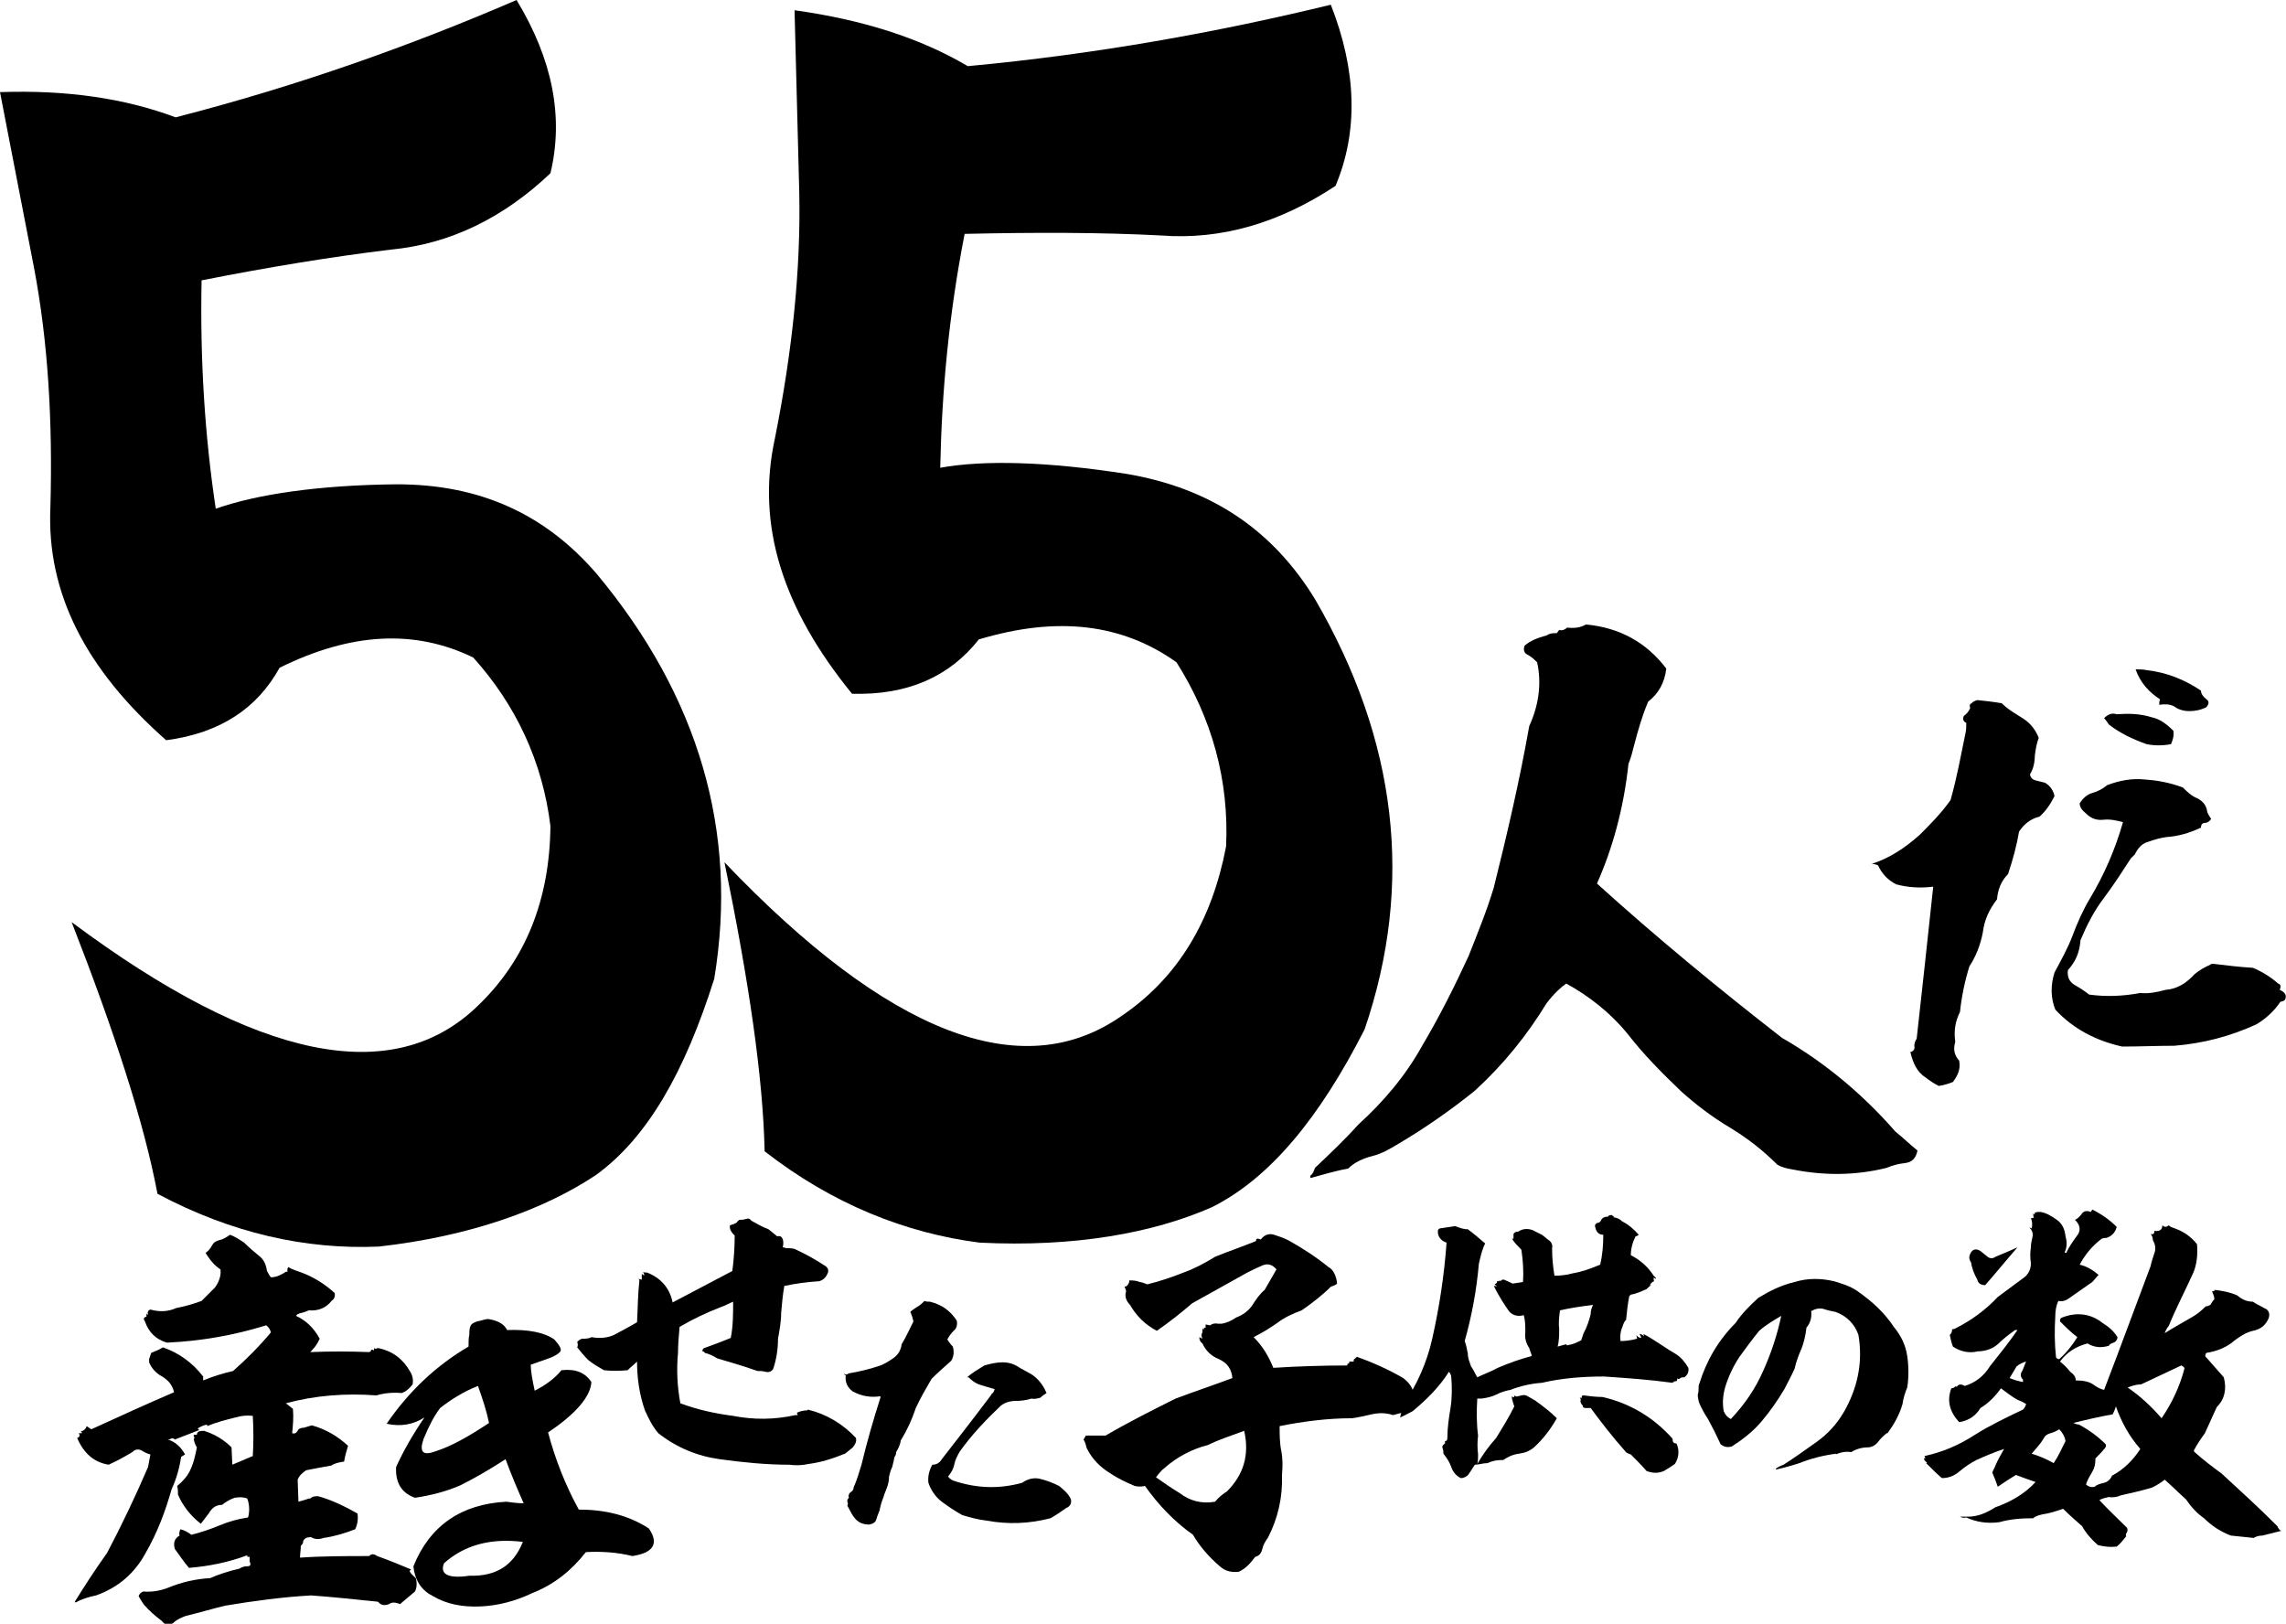 <?xml version="1.0" encoding="utf-8"?>
<!-- Generator: Adobe Illustrator 23.0.3, SVG Export Plug-In . SVG Version: 6.00 Build 0)  -->
<svg version="1.1" id="レイヤー_1" xmlns="http://www.w3.org/2000/svg" xmlns:xlink="http://www.w3.org/1999/xlink" x="0px"
	 y="0px" viewBox="0 0 290.3 206.2" style="enable-background:new 0 0 290.3 206.2;" xml:space="preserve">
<path d="M65.6,0c4.6,7.6,6,14.9,4.3,22c-6,5.7-12.8,9-20.3,9.7c-7.4,0.9-15.4,2.2-24,3.9c-0.2,10.1,0.4,19.7,1.8,29
	c5.1-1.8,12.9-3,23-3.1c10.3,0,18.7,3.6,25.4,11.4c12.9,15.5,18,32.7,14.9,51.4c-3.7,11.7-8.4,20.1-15,24.9
	c-6.6,4.4-16,7.8-27.6,9.1c-9.3,0.4-18.7-1.7-28.1-6.7c-1.7-9-5.4-20.4-10.9-34.5c23.6,17.6,40.8,21,51.5,10.7
	c6.2-5.9,9.2-13.6,9.3-22.9c-1-8.2-4.4-15.4-9.8-21.4c-7.4-3.6-15.5-3.2-24.6,1.3c-2.8,5.1-7.5,8.3-14.4,9.2
	C10.9,85,5.9,75.3,6.4,64.4c0.3-10.9-0.3-21.1-2.1-30.5L0,11.7c8.5-0.3,15.9,0.8,22.3,3.2C37.9,10.9,52.4,5.7,65.6,0z"/>
<path d="M169,0.6c3.3,8.4,3.5,16.1,0.6,23c-7.1,4.7-14.5,6.9-22.2,6.3c-7.7-0.4-15.9-0.4-24.9-0.2c-2,10.2-2.9,20-3.1,29.7
	c5.5-1,13.6-0.8,23.8,0.8c10.4,1.8,18.3,6.9,23.8,15.9c10.4,17.9,12.6,36.1,6.3,54.6c-5.7,11.2-12,18.9-19.4,22.6
	c-7.5,3.3-17.5,5.1-29.5,4.5c-9.4-1.2-18.7-4.9-27.3-11.6c-0.2-9.4-2-21.6-5.1-36.7c20.8,21.8,37.7,28.3,50.3,19.6
	c7.3-4.9,11.6-12.2,13.4-21.6c0.4-8.4-1.8-16.3-6.3-23.4c-6.9-4.9-15.1-5.9-25.1-2.9c-3.7,4.7-9,7.1-16.1,6.9
	c-8.8-10.8-12.2-21.4-9.8-32.4c2.2-11,3.3-21.4,3.1-31.2l-0.6-23.2c8.6,1.2,15.9,3.5,22,7.1C139.1,6.9,154.6,4.1,169,0.6z"/>
<path d="M209.3,89.1c-0.8,1.9-1.3,3.7-1.8,5.6c-0.2,0.8-0.4,1.6-0.7,2.3c-0.6,5.6-2,10.7-4,15.2c7.5,6.8,15.4,13.3,23.5,19.6
	c5.4,3.1,10.2,7.1,14.4,11.9c1,0.8,1.8,1.6,2.8,2.4c-0.2,1-0.7,1.5-1.6,1.6c-0.9,0.1-1.6,0.3-2.3,0.6c-4,1-8,1-12,0.2
	c-0.7-0.1-1.4-0.3-1.9-0.6c-1.8-1.8-3.7-3.3-6-4.7c-2.2-1.3-4.3-2.9-6.2-4.6c-2.4-2.3-4.8-4.7-6.8-7.3c-2.2-2.7-4.9-4.8-7.8-6.4
	c-0.6,0.4-1.5,1.2-2.5,2.5c-2.5,4.1-5.5,7.8-9.1,11.1c-3.1,2.5-6.4,4.8-9.8,6.8c-1,0.6-2,1.2-3.2,1.5c-1.2,0.3-2.3,0.8-3.1,1.6
	c-1.7,0.3-3.3,0.8-4.8,1.2v-0.3c0.3-0.2,0.4-0.5,0.6-1c1.9-1.8,3.8-3.6,5.5-5.5c3.2-2.9,6-6.2,8.1-10c2.2-3.7,4.1-7.5,5.9-11.4
	c1.1-2.8,2.3-5.7,3.2-8.7c1.7-6.8,3.3-13.7,4.5-20.5c1.2-2.6,1.6-5.4,1-8.1c-0.3-0.3-0.6-0.6-1.1-0.9c-0.5-0.2-0.7-0.6-0.5-1.2
	c0.7-0.6,1.6-1,2.8-1.3c0.4-0.3,0.9-0.3,1.3-0.3L198,80c0.3,0.1,0.7,0,1-0.3c1,0.1,1.7,0,2.4-0.4c4.3,0.4,7.7,2.3,10.2,5.6
	C211.4,86.7,210.6,88.1,209.3,89.1z"/>
<g>
	<path d="M257,91.3c0.9,0.6,1.5,1.4,1.9,2.4c-0.3,0.8-0.4,1.5-0.5,2.3c0,0.8-0.2,1.7-0.6,2.3c0,0.4,0.3,0.7,0.7,0.8
		c0.4,0.1,0.8,0.2,1.2,0.3c0.7,0.4,1.1,1.1,1.2,1.7c-0.5,1-1.1,1.9-1.9,2.6c-1.2,0.3-2,1-2.6,1.9c-0.3,1.8-0.8,3.6-1.4,5.4
		c-0.9,0.9-1.3,2-1.4,3.2c-1,1.3-1.6,2.6-1.8,4.2c-0.3,1.6-0.9,3.1-1.7,4.3c-0.6,1.9-1,3.9-1.2,5.8c-0.6,1.2-0.8,2.4-0.6,3.8
		c-0.3,1-0.1,1.7,0.5,2.4c0.2,1.1-0.2,1.9-0.8,2.7c-0.5,0.2-1.1,0.4-1.8,0.5c-0.6-0.3-1.2-0.7-1.7-1.1c-1.1-0.7-1.6-1.9-1.9-3.2
		c0.4-0.1,0.6-0.4,0.5-0.8c0-0.3,0.1-0.6,0.3-0.9c0.7-6.3,1.4-12.7,2.1-19.3c-1.7,0.2-3.2,0.1-4.7-0.3c-1-0.5-1.8-1.3-2.3-2.4
		c-0.2-0.1-0.5-0.2-0.8-0.2c2.2-0.7,4.2-2,6.1-3.7c1.3-1.3,2.7-2.7,3.9-4.4c0.8-2.8,1.3-5.6,1.9-8.5c0.1-0.4,0.1-0.9,0.1-1.3
		c-0.4-0.2-0.5-0.5-0.3-0.9c0.3-0.2,0.6-0.5,0.8-1c-0.1-0.2-0.1-0.4,0.1-0.6c0,0.1,0.1,0,0.1,0c0.1-0.2,0.4-0.3,0.7-0.4
		c0.9,0.1,1.9,0.2,3.1,0.4C255.1,90.2,256.1,90.7,257,91.3z M277.2,100c0.5,0.5,1.1,1.1,1.9,1.4c0.7,0.4,1.1,0.9,1.2,1.7
		c0.1,0.3,0.3,0.6,0.5,0.9c-0.2,0.3-0.5,0.5-0.8,0.5c-0.3,0-0.5,0.2-0.5,0.6c-1.5,0.7-2.9,1.1-4.4,1.2c-0.7,0.1-1.5,0.3-2.3,0.6
		c-0.8,0.2-1.3,0.8-1.7,1.6c-0.2,0.2-0.4,0.4-0.5,0.5c-1.1,1.7-2.2,3.4-3.4,5c-1.3,1.7-2.2,3.5-3,5.4c-0.1,1.5-0.6,2.7-1.6,3.8
		c-0.1,0.9,0.2,1.5,0.9,1.9c0.7,0.4,1.3,0.8,1.8,1.2c2.2,0.3,4.3,0.2,6.5-0.2c1.1,0.1,2.1-0.1,3.2-0.4c1.5-0.1,2.7-0.9,3.7-2
		c0.6-0.5,1.3-0.9,2-1.2c0-0.1,0.2-0.1,0.4-0.1c1.7,0.2,3.3,0.4,5,0.5c1.2,0.5,2.3,1.2,3.2,2c0.3,0.1,0.4,0.3,0.2,0.8
		c0.7,0.3,0.9,0.7,0.7,1.2c-0.1,0.2-0.4,0.3-0.6,0.3c-0.8,1.2-1.9,2.2-3.1,2.9c-3.3,1.5-6.7,2.4-10.4,2.7c-2.2,0-4.4,0.1-6.6,0.1
		c-3.2-0.7-6.2-2.2-8.5-4.7c-0.6-1.5-0.6-3.1-0.1-4.7c0.8-1.5,1.7-3.1,2.3-4.7c0.6-1.6,1.3-3.2,2.2-4.7c1.8-3,3.2-6.2,4.2-9.7
		c-0.8-0.2-1.6-0.4-2.5-0.3c-0.9,0.1-1.6-0.2-2.2-0.8c-0.5-0.4-0.8-0.8-0.8-1.3c0.4-0.6,0.9-1.1,1.6-1.3c0.7-0.2,1.3-0.5,1.9-1
		c1.6-0.6,3.2-0.9,4.9-0.7C274,99.1,275.6,99.4,277.2,100z M276,92.8c0.1,0.7-0.1,1.2-0.3,1.7c-1.1,0.2-2.1,0.2-3.1,0
		c-1.7-0.6-3.4-1.4-4.8-2.5c-0.2-0.3-0.4-0.6-0.6-0.8c0.5-0.5,1-0.7,1.6-0.5c1.5-0.1,2.9-0.1,4.5,0.4C274.3,91.3,275.2,92,276,92.8z
		 M279.5,87.7c0,0.4,0.3,0.8,0.7,1.1c0.4,0.3,0.3,0.6,0,1c-0.8,0.4-1.5,0.5-2.2,0.5c-0.7,0-1.4-0.2-1.9-0.6
		c-0.6-0.3-1.2-0.3-1.9-0.2c0-0.2,0-0.4,0.1-0.7c-1.4-0.9-2.5-2.1-3.1-3.8c0.4,0,1,0,1.4,0.1C275.2,85.4,277.4,86.3,279.5,87.7z"/>
</g>
<path d="M32.8,159.4c0.7,0.5,1,1.2,1.1,2c0.2,0.3,0.3,0.6,0.5,0.8c0.7,0,1.3-0.3,1.9-0.7l0.2,0l0-0.4c0,0,0.1-0.1,0.1-0.2
	c0.5,0.3,1.1,0.5,1.7,0.7c1.6,0.6,3,1.5,4.2,2.6c0.1,0.5-0.1,0.8-0.4,1c-0.7,0.9-1.7,1.3-2.9,1.2c-0.4,0.2-0.8,0.3-1.2,0.4
	c-0.2,0.1-0.3,0.1-0.4,0.3c1.3,0.6,2.3,1.6,3,2.9c-0.3,0.7-0.7,1.2-1.2,1.7c2.5-0.1,4.9-0.1,7.5,0c0.2-0.1,0.3-0.2,0.2-0.3
	c0.2,0,0.3,0,0.4,0.1l0-0.3c0.2,0.1,0.3,0.1,0.4,0l0.2,0c1.8,0.4,3.1,1.4,4,3c0.3,0.5,0.4,1,0.3,1.6c-0.4,0.5-0.8,0.9-1.4,1.1
	c-1.1-0.1-2.2,0-3.2,0.3c-3.9-0.3-7.8,0-11.5,1c0.3,0.2,0.6,0.5,0.9,0.7c0.1,1.1,0,2.1-0.1,3.1c0.3,0.1,0.5,0,0.7-0.3
	c0.1-0.3,0.5-0.4,0.8-0.4c0.3-0.1,0.7-0.2,1-0.3c1.8,0.5,3.3,1.4,4.6,2.6c-0.2,0.7-0.4,1.3-0.5,2c-0.6,0.1-1.2,0.2-1.6,0.5
	c-1.1,0.2-2.2,0.4-3.2,0.6c-0.5,0.3-0.9,0.7-1.1,1.2l0.1,2.8c0.3-0.1,0.8-0.2,1.3-0.4l0.2,0c0.3-0.3,0.6-0.3,1-0.3
	c1.8,0.5,3.4,1.3,5,2.2c0.1,0.7,0,1.4-0.3,2c-1.3,0.5-2.6,0.9-4,1.1c-0.6,0.2-1.1,0.2-1.6-0.1c-0.5,0-0.8,0.1-1,0.5
	c0,0.3-0.1,0.4-0.3,0.6c0,0.5-0.1,1-0.1,1.5c2.9-0.2,5.9-0.2,8.8-0.2c0.2-0.3,0.6-0.3,1,0c1.4,0.5,2.9,1.1,4.3,1.7l-0.2,0.2
	c0.2,0.4,0.5,0.6,0.8,0.9c0.2,0.7,0.1,1.3-0.1,1.7c-0.7,0.6-1.3,1.1-1.9,1.6c-0.5-0.2-1-0.3-1.4,0c-0.5,0.2-1,0.2-1.4-0.3
	c-2.9-0.3-5.7-0.6-8.5-0.8c-3.6,0.2-7.3,0.7-10.9,1.3c-1.7,0.4-3.3,0.9-5,1.3c-0.5,0.2-1.1,0.4-1.6,0.9c-0.6,0.4-1,0.3-1.5-0.3
	c-0.8-0.6-1.5-1.2-2.2-2c-0.3-0.4-0.5-0.8-0.7-1.1c0.1-0.3,0.3-0.5,0.6-0.6c1.1,0.1,2.2-0.1,3.2-0.5c1.7-0.7,3.5-1.1,5.3-1.2
	c1.1-0.5,2.4-0.9,3.7-1.2c0.3-0.2,0.6-0.3,1-0.3c0.4,0,0.5-0.2,0.3-0.6l0-0.6l-0.3,0l0-0.2c-2.4,0.9-4.9,1.4-7.4,1.6
	c-0.7-0.8-1.2-1.6-1.8-2.4c-0.2-0.7-0.1-1.3,0.6-1.7c-0.1-0.3,0-0.5,0.1-0.8c0.5,0.1,1,0.4,1.4,0.7c1.2-0.3,2.4-0.7,3.6-1.2
	c1.2-0.5,2.3-0.8,3.6-1c0.2-0.7,0.2-1.6-0.1-2.4c-0.5-0.2-1-0.2-1.6-0.1c-0.6,0.2-1.1,0.5-1.6,0.9c-0.8,0-1.3,0.4-1.7,1.1
	c-0.3,0.4-0.7,0.9-1,1.3c-1.3-1-2.3-2.3-2.9-3.7c0-0.3,0-0.7-0.1-1.1c0.6-0.5,1.2-1.1,1.6-1.9c0.5-1,0.7-2,0.9-3
	c-0.2-0.3-0.3-0.6-0.4-1c0.1-0.2,0.1-0.3,0-0.4l0-0.2l0.4,0c0-0.4,0.3-0.5,0.9-0.5c1.3,0.4,2.5,1.1,3.5,2.1l0.1,2.2l2.6-1.1
	c0.1-1.6,0.1-3.4,0-5.1c-0.8-0.1-1.5,0-2.2,0.2c-1.2,0.3-2.4,0.6-3.6,1.1l0-0.2c-0.5,0.1-0.9,0.3-1.2,0.5l0.2,0.2l-3.1,1.2
	c-0.2-0.2-0.4-0.2-0.7,0l-0.2,0c1,0.3,1.7,1,2.2,1.9L23,185c-0.2,1.4-0.6,2.8-1.2,4.1c-0.8,2.8-1.8,5.5-3.3,8.1
	c-1.4,2.6-3.5,4.4-6.3,5.4c-1,0.2-1.9,0.5-2.6,0.9l-0.1-0.1c1.3-2.1,2.6-4.1,4.1-6.2c1.9-3.6,3.6-7.2,5.2-10.9
	c0.1-0.5,0.2-1.1,0.3-1.6c-0.4-0.1-0.8-0.3-1.1-0.5c-0.4-0.2-0.8-0.2-1.2,0.2c-1,0.6-1.9,1.1-3,1.6c-1.9-0.3-3.2-1.5-4-3.4
	c0.3-0.1,0.4-0.3,0.2-0.6l0.4,0c0-0.2-0.1-0.2-0.2-0.2c0.4-0.1,0.7-0.3,0.8-0.7l0.6,0.4c3.5-1.6,7-3.2,10.5-4.7
	c-0.2-0.9-0.7-1.5-1.5-2c-0.8-0.4-1.4-1.1-1.7-1.9c0.1-0.1,0.1-0.1,0-0.2c0.1-0.3,0.2-0.6,0.3-0.9c0.5-0.2,1-0.4,1.5-0.7
	c2,0.7,3.7,1.9,5.1,3.7l0,0.5c1.2-0.5,2.5-0.9,3.8-1.2c1.7-1.5,3.3-3.1,4.8-4.9c-0.1-0.4-0.3-0.7-0.6-0.9c-4.2,1.3-8.3,2-12.6,2.2
	c-1.4-0.4-2.3-1.3-2.8-2.7c-0.2-0.3-0.2-0.5,0.2-0.6l0-0.4c0.1,0.1,0.2,0.2,0.2,0.2c-0.1-0.4,0-0.6,0.3-0.7c1.1,0.3,2.2,0.3,3.3-0.2
	c1.1-0.2,2.1-0.5,3.2-0.9c0.5-0.5,1.1-1.1,1.7-1.7c0.5-0.7,0.8-1.5,0.7-2.3c-0.8-0.5-1.4-1.3-1.9-2.1c0.3-0.2,0.6-0.5,0.8-0.9
	c0.2-0.4,0.5-0.6,0.9-0.7c0.5-0.1,1-0.4,1.4-0.7c0.6,0.2,1.2,0.6,1.8,1C31.6,158.4,32.2,158.9,32.8,159.4z"/>
<path d="M64.4,168.9c2.7-0.1,4.7,0.3,6,1.2c0.7,0.8,1,1.3,0.7,1.6c-0.3,0.3-0.8,0.6-1.7,0.9l-2,0.7c0,0.8,0.2,1.9,0.5,3.3
	c1.4-0.7,2.6-1.6,3.4-2.6c1.8-0.2,3,0.3,3.8,1.5c-0.1,1.8-1.9,4-5.5,6.4c0.9,3.4,2.2,6.7,3.9,9.8c3.3,0,6.3,0.7,8.9,2.4
	c1.3,1.9,0.6,3.1-2.1,3.5c-2-0.5-4-0.6-5.9-0.5c-1.8,2.3-4,4.1-6.8,5.2c-2.1,1-4.3,1.6-6.6,1.7c-2.3,0.1-4.3-0.3-6-1.3
	c-1.4-0.7-2.3-1.9-2.5-3.8c2.1-5.2,6.1-7.9,11.8-8.2c0.7,0.1,1.5,0.2,2.2,0.2c-0.8-1.8-1.6-3.7-2.3-5.6c-2,1.3-3.9,2.4-5.7,3.3
	c-1.8,0.8-3.8,1.3-5.8,1.6c-1.7-0.6-2.5-1.9-2.4-3.9c0.9-2,2.1-4.1,3.6-6.3c-1.4,0.9-3,1.2-4.8,0.8c2.8-4.1,6.3-7.4,10.4-9.8
	c0-0.6,0-1.1,0.1-1.5c0-0.3,0-0.7,0.1-1c0.1-0.3,0.3-0.5,0.9-0.7c0.6-0.1,1-0.3,1.4-0.3C63.2,167.7,64,168.1,64.4,168.9z
	 M55.9,178.8c-0.7,0.9-1.4,2.2-2.1,3.9c-0.6,1.7-0.1,2.2,1.5,1.6c1.9-0.6,4.1-1.8,6.8-3.6c-0.3-1.5-0.8-3-1.4-4.7
	C58.9,176.7,57.3,177.7,55.9,178.8z M56.4,198.5c-0.6,1.4,0.5,2,3.2,1.6c3.4,0.1,5.6-1.3,6.8-4.3C62.3,195.3,59,196.2,56.4,198.5z"
	/>
<path d="M99.4,158.4c0.1,0,0.2,0,0.4,0.1c0.4,0,0.7,0,1.1,0.1c1.3,0.6,2.6,1.3,3.8,2.1c0.4,0.2,0.6,0.6,0.4,1
	c-0.2,0.5-0.6,0.9-1.1,1c-1.5,0.1-3,0.3-4.4,0.6c-0.2,1.1-0.3,2.3-0.4,3.4c0,1.1-0.2,2.2-0.4,3.3c0,1.3-0.2,2.6-0.6,3.8
	c-0.2,0.4-0.6,0.5-1,0.4c-0.3-0.1-0.7-0.1-1-0.1c-1.7-0.6-3.4-1.1-5.1-1.6c-0.5-0.3-1.1-0.6-1.6-0.7c0-0.1-0.2-0.2-0.3-0.2
	c0-0.1,0-0.3,0.2-0.4c1.1-0.4,2.2-0.8,3.4-1.3c0.3-1.5,0.3-3,0.3-4.6c-0.5,0.2-1,0.5-1.6,0.7c-1.8,0.7-3.5,1.5-5.2,2.5
	c-0.1,1.1-0.2,2.2-0.2,3.3c-0.2,2.1-0.1,4.3,0.3,6.4c2.1,0.8,4.4,1.3,6.7,1.6c2.6,0.5,5.2,0.5,7.9-0.1l0.3,0c0-0.1-0.1-0.2-0.1-0.3
	c0.4-0.2,0.9-0.3,1.3-0.3c0,0,0,0,0.1-0.1c2.4,0.6,4.4,1.8,6.1,3.6c0.1,0.5-0.1,0.8-0.4,1.2c-0.4,0.3-0.7,0.6-1,0.8
	c-1.5,0.6-3,1.1-4.6,1.3c-0.9,0.2-1.7,0.2-2.5,0.1c-2.9,0-5.9-0.3-8.8-0.7c-2.9-0.4-5.5-1.5-7.8-3.3c-0.7-0.8-1.2-1.8-1.7-2.9
	c-0.7-2-1-4.1-1-6.2c-0.4,0.4-0.8,0.7-1.2,1.1c-1,0.1-2.1,0.1-3,0c-0.7-0.4-1.4-0.8-2-1.3c-0.5-0.5-1-1.1-1.4-1.6
	c0.1-0.2,0.1-0.4,0-0.7c0.1-0.1,0.3-0.3,0.6-0.4c0.4,0,0.9,0,1.2-0.2c1.1,0.2,2.2,0.1,3.1-0.4c0.9-0.5,1.9-1,2.7-1.5
	c0.1-1.8,0.1-3.6,0.3-5.3c0-0.1-0.1-0.2-0.2-0.2c0.2,0,0.4,0.1,0.5,0.1c0-0.2,0-0.4,0-0.7c0.1,0,0.2,0.1,0.3,0.2
	c0-0.2,0-0.4-0.2-0.5c0,0,0,0,0,0l0,0c0.2,0.1,0.4,0.1,0.6,0.1c1.7,0.7,2.8,1.9,3.2,3.7c0,0,0,0,0,0.1c2.5-1.3,5.1-2.7,7.6-4
	c0.2-1.5,0.3-3,0.3-4.5c-0.4-0.4-0.7-0.8-0.6-1.3c0.3-0.1,0.7-0.2,0.9-0.4c0-0.1,0.2-0.2,0.3-0.3c0.3,0,0.5,0,0.8-0.1
	c0.3-0.1,0.5-0.1,0.7,0.2c0.7,0.4,1.4,0.8,2.2,1.1c0.4,0.3,0.7,0.6,1.1,0.9C99.4,156.8,99.6,157.6,99.4,158.4z"/>
<path d="M121.5,167.7c0.1,0.5,0,1-0.4,1.3c-0.3,0.3-0.6,0.7-0.8,1.1c0.2,0.3,0.4,0.6,0.7,0.9c0.2,0.7,0.1,1.3-0.2,1.8
	c-0.9,0.8-1.7,1.5-2.5,2.3c-0.7,1.2-1.4,2.4-2,3.7c-0.5,1.5-1.1,2.8-1.9,4.1c-0.1,0.6-0.3,1-0.6,1.5c0,0.3-0.1,0.5-0.2,0.6
	c-0.1,0.5-0.2,0.9-0.3,1.3c-0.2,0.4-0.3,0.8-0.4,1.2c0,0.5-0.1,1-0.3,1.5c-0.1,0.3-0.3,0.7-0.4,1.1c-0.2,0.5-0.4,1.1-0.5,1.7
	c-0.1,0.3-0.3,0.7-0.4,1.1s-0.4,0.6-0.9,0.7c-0.9,0-1.5-0.3-2-1c-0.3-0.4-0.5-0.9-0.8-1.4c0.1-0.2,0.1-0.3,0-0.5
	c0-0.2,0-0.3,0.2-0.5c-0.1-0.3,0-0.5,0.2-0.7c0.2-0.1,0.4-0.3,0.4-0.6c0.4-0.9,0.7-1.9,1-2.9c0.7-2.9,1.5-5.7,2.4-8.5l0-0.2
	c-1.2,0.2-2.4,0-3.5-0.6c-0.7-0.5-1-1.2-0.9-2c0,0-0.1-0.1-0.2-0.2l0-0.1c0.1,0.2,0.3,0.2,0.6,0c1.2-0.2,2.5-0.5,3.7-0.9
	c0.7-0.2,1.3-0.6,1.9-1c0.6-0.4,1-1,1.1-1.8c0.6-1,1-1.9,1.5-2.9c-0.1-0.4-0.2-0.8-0.4-1.2c0.2-0.2,0.5-0.4,0.8-0.6
	c0.4-0.2,0.7-0.5,1-0.8c0.2,0.1,0.4,0.1,0.7,0.1C119.7,165.7,120.7,166.5,121.5,167.7z M132.9,176.9c-0.3,0.2-0.6,0.4-0.8,0.6
	c-0.4,0.1-0.8,0.2-1.1,0.1c-0.6,0.2-1.3,0.3-2,0.3c-0.7,0-1.4,0.2-1.9,0.6c-1.9,1.8-3.7,3.7-5.2,5.8c-0.3,0.5-0.6,1.1-0.7,1.6
	c-0.1,0.6-0.4,1.1-0.8,1.6c0.2,0.3,0.5,0.5,0.9,0.6c2.8,0.9,5.6,1,8.5,0.2c0.7-0.5,1.5-0.7,2.3-0.5c0.8,0.2,1.6,0.5,2.4,0.9
	c0.6,0.5,1.2,1,1.5,1.7c0.1,0.5-0.1,0.9-0.6,1.1c-0.7,0.5-1.3,0.9-2,1.3c-2.7,0.7-5.4,0.8-8.1,0.3c-1-0.1-2.1-0.4-3.1-0.7
	c-0.9-0.5-1.8-1.1-2.6-1.7c-0.8-0.6-1.4-1.5-1.7-2.4c-0.1-0.8,0.1-1.6,0.5-2.3c0.5,0,0.9-0.2,1.2-0.7c2.1-2.7,4.2-5.4,6.3-8.2
	c0-0.1,0.1-0.2,0.2-0.2c0.1-0.2,0.2-0.4,0.2-0.5c-0.7-0.2-1.4-0.4-2-0.6c-0.5-0.2-0.9-0.5-1.3-0.9c-0.1,0-0.1,0-0.2,0
	c0.7-0.6,1.4-1,2.2-1.5c0.7-0.2,1.5-0.4,2.3-0.4c0.8,0,1.5,0.2,2.2,0.7l1.1,0.6C131.6,174.8,132.4,175.7,132.9,176.9z"/>
<path d="M169.8,163c-0.2,0.2-0.5,0.3-0.8,0.4c-1.1,1.1-2.4,2.1-3.7,3c-1.1,0.4-2.2,0.9-3.1,1.6c-1,0.7-2,1.3-3,1.8
	c1.1,1.1,1.9,2.4,2.5,3.9c3.1-0.2,6.3-0.3,9.4-0.3v-0.2c0,0,0.1,0,0.2-0.1c0.1,0,0.1-0.1,0-0.2c0.3,0,0.5,0,0.6,0
	c0-0.2,0-0.3,0.2-0.4l0.2-0.2c2,0.7,4,1.6,5.9,2.7c0.9,0.7,1.4,1.5,1.4,2.6c0,0.7-0.2,1.2-0.8,1.6l-1.9,0.5
	c-0.9-0.3-1.8-0.3-2.7-0.1c-0.9,0.2-1.7,0.4-2.5,0.5c-3.1,0-6.2,0.4-9.2,1c0,1,0,2.1,0.2,3.1c0.2,1,0.2,2,0.1,3.1
	c0.1,2.8-0.5,5.5-1.8,8c-0.3,0.4-0.6,0.9-0.7,1.4c-0.1,0.5-0.4,0.9-0.9,1c-0.6,0.8-1.2,1.5-2.1,1.9c-1,0.1-1.7-0.1-2.4-0.7
	c-1.4-1.2-2.6-2.6-3.4-4c-2.4-1.7-4.4-3.8-6.1-6.2c-0.4,0.1-0.9,0.1-1.3,0c-1.2-0.5-2.2-1-3.1-1.6c-1.3-0.8-2.3-1.8-3-3.2
	c-0.1-0.4-0.2-0.8-0.4-1.1l0.3-0.5l2.5,0c2.9-1.7,5.9-3.2,8.9-4.7c2.4-0.9,4.8-1.7,7.2-2.6c-0.1-1.1-0.6-1.9-1.7-2.4
	c-1-0.4-1.7-1.1-2.1-2c-0.3-0.2-0.4-0.5-0.4-0.8l0.4,0.2c-0.1-0.2-0.2-0.5,0-0.8c0-0.1,0-0.3,0-0.6c0,0.1,0,0.2,0.2,0.2v-0.2h0.2
	l0-0.4c0.2,0,0.4,0.1,0.6,0.1c0.2-0.2,0.6-0.3,1-0.2h0.4c0.7-0.1,1.3-0.4,1.9-0.8c0.8-0.3,1.5-0.8,2-1.5c0.5-0.8,1-1.5,1.6-2
	c0.5-0.9,1-1.7,1.5-2.6c-0.5-0.6-1.1-0.8-1.8-0.5c-0.7,0.3-1.3,0.6-1.9,0.9c-2.3,1.3-4.7,2.6-7,3.9c-1.4,1.2-2.9,2.4-4.5,3.5
	c-1.5-0.8-2.6-1.9-3.4-3.3c-0.5-0.5-0.7-1.1-0.5-1.7c0-0.2-0.1-0.4-0.2-0.6c0.3,0,0.5-0.3,0.6-0.6v-0.2c0.4,0,0.9,0,1.3,0.2
	c0.3,0,0.7,0.2,1,0.3c1.6-0.4,3.1-0.9,4.6-1.5c1.4-0.5,2.7-1.2,4-2c1.7-0.7,3.5-1.3,5.2-2c0-0.3,0.1-0.4,0.6-0.2
	c0.5-0.6,1-0.8,1.7-0.6c0.6,0.2,1.2,0.4,1.8,0.7c1.8,1,3.5,2.1,5.1,3.4C169.3,161.2,169.7,162,169.8,163z M153.4,183.5
	c-2,0.5-3.9,1.5-5.5,2.9c-0.4,0.3-0.8,0.8-1.1,1.2c1,0.7,2,1.4,3,2c1.3,1,2.8,1.4,4.5,1.1c0.4-0.5,1-1,1.5-1.3
	c2.1-2.1,2.9-4.6,2.2-7.7C156.4,182.3,154.8,182.8,153.4,183.5z"/>
<path d="M204.9,154.6c0.4,0,0.8,0.2,1.1,0.5c0.8,0.4,1.5,1,2.1,1.7c-0.1,0.1-0.3,0.2-0.4,0.2c-0.4,0.8-0.6,1.6-0.6,2.4
	c1.2,0.6,2.2,1.5,2.9,2.6l0.3,0.3c0,0.1-0.1,0.1-0.2,0c-0.1-0.1-0.1-0.1-0.1,0c0,0.2,0,0.4,0.1,0.4c-0.2,0-0.4,0.2-0.6,0.5h0.2
	c-0.2,0.1-0.4,0.3-0.6,0.5c-0.7,0.3-1.3,0.6-2,0.7l-0.2,0.2c-0.2,1-0.3,2-0.4,3c-0.2,0.2-0.3,0.4-0.4,0.7c-0.3,0.7-0.4,1.3-0.3,2
	c0.6,0,1.4-0.1,2.1-0.3l-0.1-0.5c0.1,0.2,0.3,0.4,0.6,0.4c0-0.2-0.1-0.3-0.2-0.5c0.2,0,0.4,0.1,0.6,0.3c0-0.1-0.1-0.2-0.1-0.3
	c0.8,0.4,1.5,0.9,2.3,1.4c0.6,0.4,1.2,0.8,1.9,1.2c0.6,0.4,1.1,1,1.5,1.7c0.1,0.5-0.1,0.9-0.5,1.2c-0.2,0-0.4,0-0.5,0.1
	c-0.1,0.1-0.3,0.2-0.4,0c0,0.2,0,0.4-0.2,0.4c-0.2,0-0.3,0.1-0.4,0.2c-2.9-0.4-5.8-0.6-8.7-0.8c-2.7,0-5.3,0.2-7.9,0.8
	c-1.4,0.1-2.7,0.4-4,0.9c-0.6,0.1-1.2,0.3-1.8,0.6c-0.6,0.3-1.2,0.4-1.8,0.5h-0.6c-0.1,1.6-0.1,3.2,0.1,4.7c-0.1,0.8-0.1,1.6,0,2.4
	c0,0.4,0,0.8-0.1,1.2c0.7-1.2,1.5-2.3,2.4-3.3c0.8-1.3,1.6-2.6,2.3-4c-0.1-0.3-0.2-0.6-0.3-1v-0.3c0.2,0.2,0.3,0.2,0.3-0.1
	c0.1,0.1,0.3,0.2,0.5,0.1c0.4-0.1,0.7-0.2,1-0.1c0.5,0.3,1,0.5,1.5,0.9c0.8,0.6,1.6,1.2,2.4,2c-0.8,1.4-1.7,2.6-2.9,3.7
	c-0.6,0.5-1.2,0.7-1.9,0.8c-0.8,0.1-1.4,0.4-2,0.8c-0.8,0-1.4,0.1-2,0.4c-0.6,0-1.1,0.2-1.6,0.2c-0.3,0.4-0.5,0.8-0.8,1.2
	c-0.2,0.3-0.6,0.5-1,0.5c-0.6-0.3-1-0.8-1.2-1.4c-0.2-0.6-0.6-1.2-1-1.7c0-0.2,0-0.4-0.1-0.7c-0.1-0.2,0-0.4,0.3-0.6
	c0-0.1,0-0.2,0-0.3c0.2,0,0.3-0.1,0.3-0.4c0-1.3,0.2-2.6,0.4-3.8c0.2-1.3,0.2-2.6,0.1-3.9c0-0.3-0.2-0.6-0.3-0.7
	c-1.2,1.9-2.8,3.5-4.6,5c-0.6,0.3-1.1,0.6-1.6,0.8c0.1-0.4,0.2-0.9,0.3-1.4c1.8-2.7,3.1-5.5,3.8-8.7c0.9-4,1.5-8,1.8-12.1
	c-0.6-0.2-1-0.6-1.1-1.2c0-0.1,0-0.3,0-0.4c0,0,0.1-0.1,0.2-0.2c0.6-0.1,1.3-0.2,2-0.3c0.5,0.2,1,0.4,1.6,0.4
	c0.8,0.6,1.5,1.2,2.2,1.8c-0.4,0.8-0.6,1.7-0.8,2.6c-0.3,3.4-0.9,6.6-1.8,9.8c0.2,0.5,0.3,1.1,0.4,1.6c0,0.6,0.2,1,0.4,1.6
	c0.3,0.4,0.5,0.9,0.8,1.4c0.8-0.4,1.7-0.7,2.6-1.2c1.4-0.6,2.8-1.1,4.3-1.5c0-0.3-0.2-0.6-0.3-1c-0.4-0.6-0.6-1.3-0.5-2
	c0-0.8,0-1.5-0.2-2.2c-0.6,0.2-1.3,0.1-1.8-0.4c-0.6-0.8-1.2-1.8-1.7-2.7c-0.1-0.2-0.2-0.4-0.3-0.6c0.2,0,0.3,0,0.4,0.1
	c0-0.1-0.2-0.2-0.3-0.3l0.3-0.2v-0.2h0.3v-0.3c0,0.2,0,0.2,0.2,0.3c0-0.2,0.2-0.2,0.4-0.2l1.1,0.5l1.3-0.2c0.1-1.4,0-2.7-0.2-4.1
	c-0.4-0.4-0.9-0.9-1.2-1.4h0.2v-0.6c0.1-0.2,0.3-0.3,0.6-0.3c0.6-0.4,1.2-0.4,1.8-0.2c0.4,0.2,0.8,0.4,1.2,0.6
	c0.3,0.2,0.6,0.5,0.9,0.7c0.3,0.2,0.5,0.6,0.4,1c0,1.2,0.1,2.3,0.3,3.5c0.8,0,1.6-0.1,2.3-0.3c1.2-0.2,2.3-0.6,3.5-1.1
	c0.3-1.2,0.4-2.5,0.4-3.8c-0.6,0-0.9-0.4-1-0.9c-0.1-0.2-0.1-0.4,0.2-0.6c0.3,0,0.5-0.2,0.6-0.5c0.2-0.2,0.4-0.3,0.8-0.3
	c0.1-0.2,0.2-0.2,0.5-0.2c0.1,0.1,0.2,0.2,0.3,0.2C204.8,154.7,204.8,154.7,204.9,154.6z M198.1,166.4c-0.1,0.8-0.2,1.6-0.1,2.3
	c0,0.8,0,1.6-0.2,2.3l1.1-0.3c0,0.1,0.1,0.2,0.3,0.1c0.6-0.1,1-0.3,1.6-0.6c0.1-0.3,0.2-0.6,0.3-0.9c0.4-0.7,0.7-1.6,0.9-2.4
	c0-0.4,0.1-0.8,0.3-1.2C200.8,165.9,199.4,166.1,198.1,166.4z M212.4,182.7c0,0.4,0.1,0.6,0.5,0.6c0.4,0.9,0.3,1.8-0.2,2.6
	c-0.4,0.3-0.9,0.6-1.4,0.9c-0.7,0.3-1.4,0.3-2.2,0c-0.7-0.8-1.3-1.4-2-2.1c-0.3-0.1-0.6-0.2-0.7-0.4c-1.6-1.8-3-3.6-4.4-5.5
	c-0.2,0-0.4,0-0.6,0c-0.2,0-0.4,0-0.4-0.3c-0.2-0.2-0.3-0.4-0.3-0.6c0.1-0.2,0-0.3-0.1-0.4h0.3c-0.1-0.2,0-0.3,0.2-0.3
	c0.8,0.1,1.6,0.2,2.4,0.2C207,178.2,210,180,212.4,182.7z"/>
<path d="M240.5,168.5c0.9,1.1,1.5,2.3,1.7,3.7s0.2,2.7,0,4c-0.3,0.7-0.5,1.4-0.6,2.1c-0.4,1.4-1.1,2.6-1.9,3.7h-0.1
	c-0.4,0.3-0.8,0.7-1.1,1.1c-0.3,0.4-0.8,0.7-1.3,0.7c-0.7,0-1.5,0.2-2.1,0.6c-0.7-0.1-1.3,0-2,0.3c0,0,0,0,0.1-0.1
	c-1.6,0.2-3.2,0.6-4.7,1.2c-0.9,0.3-2,0.6-2.9,0.8c-0.1,0-0.1-0.1-0.1-0.1c0.3-0.2,0.7-0.4,1-0.5c1.4-0.9,2.8-1.9,4.2-2.9
	c1.4-1,2.5-2.2,3.4-3.7c1.8-3.1,2.5-6.4,1.9-9.9c-0.5-1.4-1.5-2.4-2.9-2.9c-0.5-0.1-1-0.2-1.6-0.4c-0.5-0.1-1,0-1.5,0.3
	c0.1,0.8-0.1,1.5-0.6,2.1c-0.1,0.9-0.3,1.8-0.6,2.6c-0.4,0.9-0.7,1.7-0.9,2.6c-0.4,0.9-0.9,1.8-1.3,2.6c-0.9,1.5-1.8,2.8-2.9,4.1
	c-1.1,1.3-2.4,2.3-3.8,3.2c-0.5,0.1-0.9,0.1-1.4-0.3c-0.5-1.1-1-2.1-1.6-3.2c-0.4-0.6-0.8-1.3-1.1-2c-0.1-0.3-0.2-0.7-0.2-1.1
	c0.1-0.3,0.1-0.5,0.1-0.7c0-0.3,0-0.5,0.1-0.7c0.9-2.9,2.4-5.5,4.6-7.7c0.8-1.2,1.8-2.2,2.9-3.2c1.5-0.9,2.9-1.6,4.6-2
	c1.6-0.5,3.3-0.5,5-0.1c1,0.3,2,0.6,2.9,1.2C237.8,165.3,239.3,166.7,240.5,168.5z M223.4,169c-0.9,1.1-1.7,2.2-2.5,3.3
	c-0.8,1.2-1.4,2.5-1.8,3.8c-0.3,1-0.4,2.1-0.2,3.1c0.2,0.5,0.5,0.8,0.9,1c1.7-1.8,3.1-3.8,4.1-6.1c1-2.2,1.8-4.6,2.3-7
	C225.2,167.7,224.3,168.2,223.4,169z"/>
<path d="M261.2,154.9c0.7,0.5,1,1.2,1.1,2.1c0.2,0.7,0.2,1.4-0.1,2c0,0.1,0.1,0.1,0.2,0.1c0.3-0.7,0.8-1.4,1.3-2.1
	c0.6-0.7,0.5-1.4-0.2-2.1c0.3-0.1,0.6-0.4,0.9-0.8c0.2-0.3,0.6-0.4,1.1-0.2c0,0,0.1-0.1,0.2-0.3c1.2,0.6,2.2,1.3,3.1,2.2
	c-0.2,0.8-0.7,1.2-1.3,1.4c-0.1,0-0.3,0-0.6,0.1c-1.2,0.9-2.1,2-2.8,3.3c0.9,0.2,1.7,0.7,2.4,1.3c-0.3,0.3-0.5,0.6-0.8,0.9
	c-1,0.7-2,1.4-3,2.1c-0.4,0.3-0.9,0.4-1.3,0.3c-0.3,0.6-0.4,1.3-0.4,2c-0.1,1.7-0.1,3.4,0.1,5.2c0.1,0.1,0.2,0.2,0.4,0.2
	c0.9-0.8,1.7-1.8,2.3-2.8c-0.8-0.6-1.5-1.3-2.2-2c0-0.2,0-0.4,0.3-0.5c1.8-0.7,3.6-0.5,5.1,0.7c0.8,0.5,1.4,1,1.9,1.8
	c0,0.3-0.2,0.6-0.5,0.7c-0.3,0.1-0.5,0.2-0.6,0.4c-1,0.3-1.9,0.2-2.7-0.3c-1.5,0.4-2.6,1.1-3.5,2.3c0.5,0.4,0.9,0.8,1.3,1.3
	c0.4,0.3,0.7,0.6,0.7,1.1c0.8,0,1.6,0.1,2.2,0.5c0.4,0.3,0.9,0.6,1.4,0.7c2-5.2,3.9-10.4,5.9-15.7c0.1-0.5,0.3-1.1,0.5-1.7
	c0.2-0.5,0.1-1.1-0.2-1.6c0-0.3-0.1-0.6-0.3-0.8c0.3,0.1,0.5,0,0.5-0.4c0.6,0.1,1-0.1,1-0.7c0.2,0.2,0.5,0.3,0.8,0
	c0.2,0.2,0.5,0.3,0.8,0.4c1.1,0.4,2,1,2.8,2c0.1,1.3,0,2.7-0.6,3.9c-1,2.2-2.1,4.3-3,6.5c-0.2,0.2-0.4,0.6-0.5,0.9
	c1.1-0.7,2.2-1.3,3.4-2c0.7-0.4,1.2-0.8,1.8-1.4c0.2,0,0.4-0.1,0.6-0.2c0.1-0.2,0.3-0.5,0.5-0.7v0c0-0.3-0.1-0.6-0.3-1
	c0.1,0,0.3-0.1,0.4-0.1c0,0-0.1,0-0.1-0.1c1,0.1,2,0.3,2.9,0.7c0.6,0.5,1.2,0.8,2,0.8c0.4,0.3,0.9,0.5,1.4,0.8
	c0.6,0.2,0.8,0.7,0.6,1.3c-0.4,0.9-1,1.4-2,1.6c-0.9,0.2-1.6,0.7-2.3,1.2c-1,0.9-2.3,1.4-3.6,1.6c-0.2,0.2-0.2,0.5,0,0.6
	c0.8,0.9,1.5,1.7,2.2,2.5c0.4,1.5,0.1,2.8-0.9,3.8c-0.5,1.1-1,2.2-1.5,3.3c-0.5,0.7-1,1.4-1.4,2.2c0,0.1,0,0.1,0.1,0.2
	c1.1,1,2.3,1.9,3.4,2.7c2.4,2.2,4.8,4.4,7.1,6.7c0.1,0.2,0.2,0.5,0.5,0.6c-0.8,0.2-1.6,0.4-2.4,0.6c-0.4,0-0.8,0.1-1.1,0.3
	c-1-0.1-1.9-0.2-2.9-0.3c-1.3-0.5-2.4-1.2-3.4-2.2c-0.9-0.6-1.7-1.5-2.3-2.4c-0.9-0.8-1.8-1.7-2.7-2.5c-0.5,0.4-1,0.7-1.6,1
	c-1.3,0.4-2.7,0.7-4,1c-0.4,0.2-1,0.3-1.5,0.2c-0.4,0.1-0.9,0.2-1.2,0.4c1.1,1.2,2.3,2.3,3.5,3.5c0.1,0.2,0.1,0.4,0,0.6
	c-0.1,0.1-0.2,0.3-0.1,0.5c-0.4,0.5-0.8,1-1.2,1.3c-0.9,0.1-1.6,0-2.4-0.2c-0.8-0.7-1.5-1.5-2-2.4c-0.8-0.7-1.6-1.4-2.4-2.2
	c-0.9,0.3-1.8,0.6-2.6,0.7c-0.4,0.1-0.9,0.2-1.2,0.5c-1.5,0-2.9,0.1-4.3,0.5c-1.5,0.2-2.9,0-4.2-0.6c-0.3,0.1-0.6,0-0.8-0.1
	c0,0,0,0,0,0c0.3,0,0.7,0,1,0c1.3,0,2.4-0.5,3.5-1.2c2-0.7,3.7-1.7,5.1-3.2c-0.9-0.3-1.7-0.6-2.5-0.9c-0.8,0.5-1.6,1-2.3,1.5
	c-0.2-0.6-0.4-1.1-0.7-1.8c0.1-0.3,0.3-0.6,0.4-0.9c0.3-0.7,0.7-1.4,1.1-2.1c-1.2,0.4-2.4,0.9-3.5,1.4c-0.8,0.4-1.5,0.9-2.1,1.4
	c-0.7,0.6-1.4,0.9-2.3,0.9c-0.7-0.6-1.3-1.2-2-1.9c0,0,0.1,0,0.1-0.1c-0.2-0.1-0.3-0.2-0.4-0.5c0,0,0.1,0,0.2,0
	c0-0.1-0.1-0.2-0.1-0.3c2.3-0.5,4.4-1.4,6.4-2.7c1.9-1.2,4-2.2,6.1-3.2c0.2-0.2,0.3-0.4,0.4-0.7c-0.3-0.2-0.7-0.4-1-0.5
	c-0.8-0.4-1.5-1-2.2-1.5c-0.7,1-1.6,1.9-2.6,2.5c-0.6,1-1.5,1.6-2.7,1.8c-1.2-1.3-1.6-2.7-1-4.3c0.2,0,0.4-0.1,0.6-0.3
	c0,0.1,0,0.1,0.1,0.1c0.2-0.3,0.5-0.4,1-0.1c1.3-0.4,2.4-1.2,3.2-2.5c1.2-1.5,2.4-3,3.5-4.6h-0.3c-0.7,0.5-1.5,1.1-2.2,1.8
	c-0.7,0.6-1.6,0.9-2.5,0.9c-1.2,0.3-2.3,0-3.2-0.6c-0.2-0.5-0.3-1-0.4-1.5c0.2-0.1,0.3-0.4,0.3-0.7c0.1,0,0.2,0,0.4-0.1
	c2-1,3.8-2.3,5.4-4c1.2-0.9,2.3-1.7,3.5-2.6c0.5-0.5,0.7-1,0.7-1.7c-0.1-0.7-0.1-1.3,0-2c0-0.4,0.1-0.9,0.2-1.3
	c0.1-0.4,0-0.9-0.4-1.2c0,0,0.2,0,0.3,0.1c0.1-0.4,0.1-0.9-0.1-1.3c0.1,0,0.2,0,0.4-0.1c-0.1-0.1-0.1-0.3-0.1-0.5
	c0,0,0.1,0.1,0.2,0.1c0,0,0-0.1,0-0.2c0.2-0.1,0.4-0.1,0.7-0.1C259.8,154,260.5,154.4,261.2,154.9z M251.1,162.5
	c-0.4-0.7-0.7-1.5-0.8-2.2c-0.3-0.4-0.3-0.9,0.1-1.4c0.3-0.3,0.6-0.3,1-0.1c0.3,0.2,0.6,0.5,0.9,0.7c0.3,0.3,0.7,0.4,1.1,0.1
	c1-0.4,1.9-0.8,2.8-1.2c-1.4,1.6-2.7,3.2-4.1,4.8C251.6,163.2,251.2,163,251.1,162.5z M256.1,173.5c-0.3,0.5-0.6,1-0.9,1.5
	c0.5,0.2,1.1,0.4,1.7,0.5c0-0.1,0-0.2,0-0.3c-0.3-0.3-0.4-0.7-0.1-1.1c0.2-0.4,0.3-0.8,0.5-1.2C256.9,173,256.5,173.2,256.1,173.5z
	 M261.5,181.5c-0.3,0.2-0.7,0.4-1.1,0.5c-0.4,0.1-0.7,0.3-0.9,0.7c-0.4,0.7-1,1.3-1.5,1.9c1,0.3,1.9,0.7,2.8,1.2
	c0.6-0.9,1-1.8,1.5-2.8C262.2,182.4,261.9,181.9,261.5,181.5z M268.7,178.6c-0.1,0.3-0.2,0.6-0.4,1c-1.7,0.3-3.4,0.7-5,1.1
	c0.2,0.1,0.5,0.2,0.7,0.2c1.3,0.7,2.4,1.5,3.4,2.5c0.1,0.2,0,0.4-0.1,0.5c-0.4,0.5-0.8,0.9-1.2,1.3c0,0.7-0.1,1.2-0.4,1.7
	c-0.3,0.5-0.6,1-0.8,1.6c0.3,0.3,0.7,0.4,1.1,0.3c0.3-0.3,0.8-0.4,1.2-0.5c0.4-0.1,0.8-0.4,1-0.9c1.5-0.8,2.7-2,3.6-3.4
	C270.4,182.4,269.4,180.6,268.7,178.6z M277,173.4c-1.7,0.8-3.4,1.6-5.1,2.4c-0.6,0-1.2,0.2-1.7,0.4c1.6,1.1,3,2.4,4.3,3.9
	c1.3-1.9,2.3-4,2.9-6.3C277.4,173.6,277.2,173.5,277,173.4z"/>
</svg>
